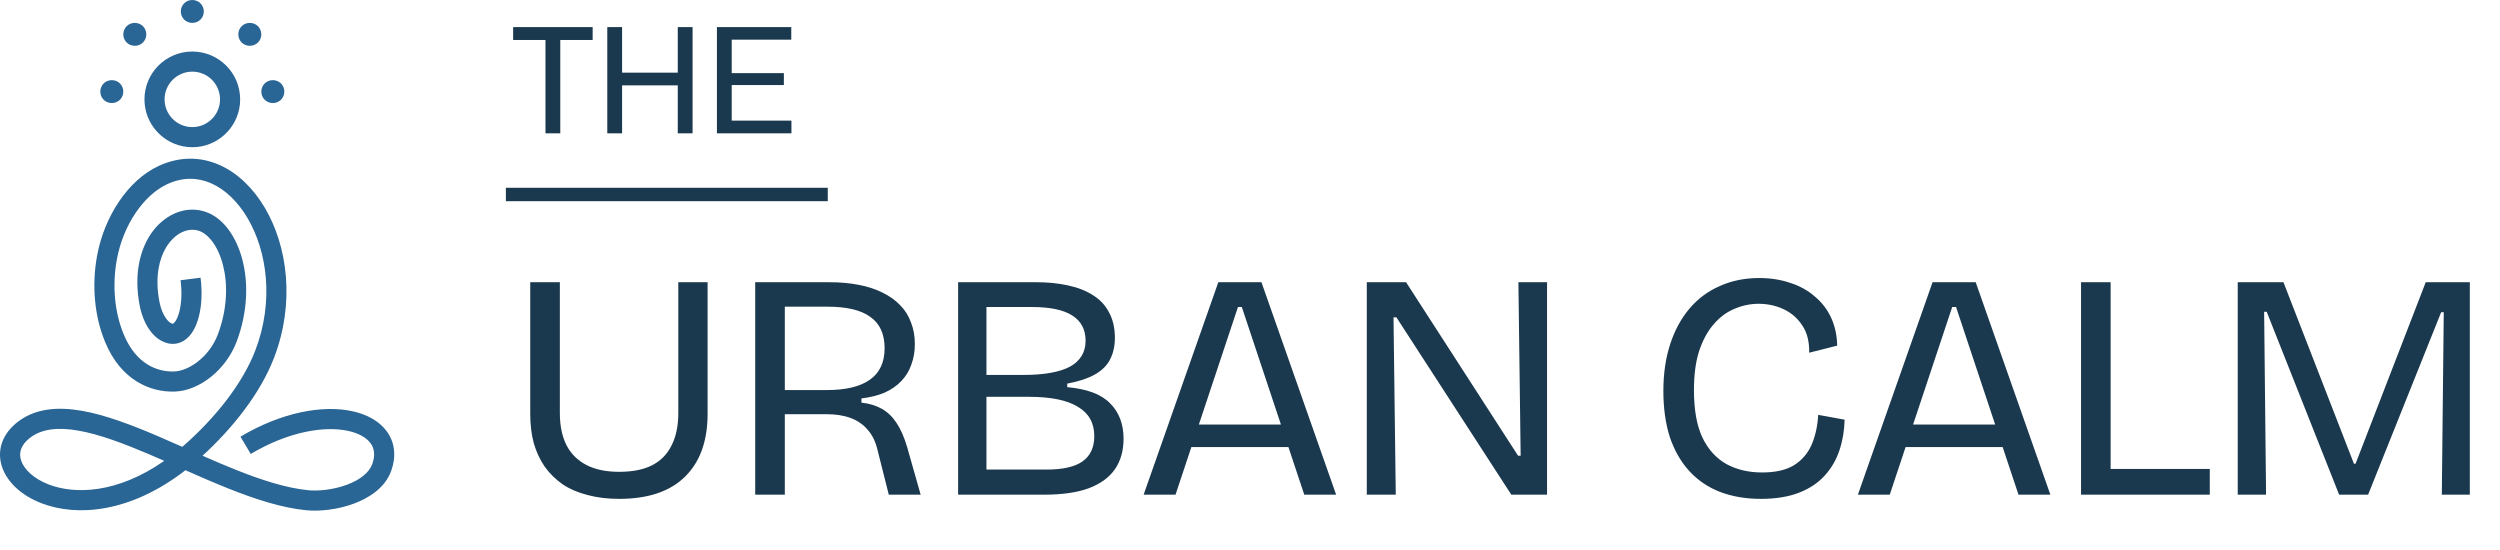 <svg xmlns="http://www.w3.org/2000/svg" fill="none" viewBox="0 0 150 33" height="33" width="150">
<path fill="#296595" d="M9.528 9.953C10.784 9.373 12.045 9.402 13.165 9.896C14.27 10.384 15.206 11.309 15.892 12.47C17.262 14.791 17.704 18.175 16.447 21.456C15.61 23.642 13.915 25.731 12.151 27.344C12.822 27.638 13.492 27.927 14.162 28.194C15.726 28.817 17.199 29.288 18.504 29.414C19.131 29.475 20.019 29.378 20.803 29.089C21.604 28.794 22.152 28.356 22.337 27.841C22.533 27.294 22.45 26.893 22.237 26.599C22.007 26.28 21.557 25.994 20.863 25.848C19.476 25.555 17.335 25.874 15.044 27.237L14.427 26.2C16.903 24.727 19.353 24.294 21.112 24.666C21.991 24.852 22.753 25.252 23.215 25.891C23.694 26.553 23.783 27.381 23.474 28.247C23.111 29.262 22.151 29.879 21.22 30.222C20.271 30.571 19.201 30.695 18.387 30.616C16.907 30.473 15.306 29.949 13.715 29.315C12.864 28.976 11.989 28.595 11.126 28.213C7.825 30.775 4.613 31.02 2.475 30.189C1.342 29.75 0.461 28.981 0.134 28.048C-0.033 27.573 -0.051 27.062 0.119 26.566C0.288 26.074 0.629 25.636 1.114 25.275C2.187 24.478 3.54 24.405 4.931 24.651C6.324 24.899 7.869 25.486 9.426 26.149C9.93 26.364 10.433 26.586 10.935 26.809C10.989 26.763 11.044 26.717 11.098 26.67C12.871 25.099 14.538 23.067 15.32 21.024C16.448 18.082 16.032 15.082 14.852 13.083C14.262 12.085 13.499 11.364 12.677 11.001C11.869 10.644 10.972 10.616 10.035 11.049C8.62 11.703 7.394 13.499 7.016 15.542C6.715 17.167 6.888 18.768 7.422 20.06C8.165 21.858 9.44 22.315 10.434 22.289C10.88 22.277 11.414 22.065 11.913 21.661C12.408 21.262 12.83 20.705 13.067 20.076C13.649 18.536 13.672 17.057 13.382 15.916C13.083 14.741 12.492 14.05 11.968 13.86C11.416 13.661 10.706 13.858 10.153 14.573C9.608 15.28 9.252 16.48 9.565 18.101C9.682 18.704 9.914 19.094 10.119 19.286C10.22 19.381 10.297 19.412 10.337 19.421C10.367 19.427 10.381 19.423 10.396 19.414C10.465 19.374 10.646 19.175 10.771 18.658C10.888 18.178 10.926 17.536 10.835 16.814L11.434 16.738L12.033 16.662C12.14 17.505 12.101 18.297 11.944 18.942C11.797 19.55 11.509 20.17 10.995 20.463C10.381 20.814 9.73 20.576 9.293 20.166C8.855 19.756 8.531 19.11 8.38 18.33C8.014 16.436 8.402 14.866 9.197 13.835C9.986 12.813 11.215 12.306 12.377 12.725C13.444 13.11 14.207 14.265 14.552 15.618C14.905 17.006 14.863 18.738 14.196 20.503C13.878 21.345 13.322 22.075 12.671 22.601C12.025 23.122 11.245 23.475 10.465 23.495C9.005 23.533 7.254 22.812 6.307 20.52C5.678 18.999 5.489 17.16 5.829 15.322C6.255 13.023 7.654 10.819 9.528 9.953ZM4.72 25.84C3.469 25.618 2.518 25.735 1.834 26.244C1.506 26.488 1.337 26.737 1.261 26.958C1.186 27.176 1.189 27.408 1.273 27.648C1.448 28.146 1.99 28.707 2.911 29.064C4.486 29.676 7.037 29.619 9.854 27.651C9.55 27.518 9.249 27.386 8.953 27.26C7.403 26.6 5.967 26.061 4.72 25.84ZM11.538 3.092C13.123 3.092 14.409 4.377 14.409 5.962L14.395 6.256C14.247 7.703 13.024 8.833 11.538 8.833L11.245 8.818C9.798 8.671 8.668 7.448 8.668 5.962C8.668 4.377 9.953 3.092 11.538 3.092ZM11.538 4.299C10.62 4.299 9.875 5.044 9.875 5.962C9.875 6.88 10.62 7.626 11.538 7.626C12.457 7.626 13.202 6.88 13.202 5.962C13.202 5.043 12.457 4.299 11.538 4.299ZM6.709 4.809C7.095 4.809 7.398 5.112 7.398 5.496C7.398 5.881 7.095 6.182 6.709 6.183C6.323 6.183 6.019 5.881 6.019 5.496C6.019 5.111 6.323 4.809 6.709 4.809ZM16.369 4.809C16.756 4.809 17.06 5.111 17.06 5.496C17.059 5.881 16.756 6.183 16.369 6.183C15.983 6.183 15.679 5.881 15.679 5.496C15.679 5.111 15.983 4.809 16.369 4.809ZM8.089 1.374C8.475 1.374 8.778 1.676 8.778 2.061C8.778 2.445 8.475 2.748 8.089 2.748C7.702 2.748 7.398 2.445 7.398 2.061C7.399 1.676 7.703 1.374 8.089 1.374ZM14.989 1.374C15.376 1.374 15.678 1.676 15.679 2.061C15.679 2.445 15.376 2.748 14.989 2.748C14.603 2.748 14.299 2.445 14.299 2.061C14.299 1.676 14.603 1.374 14.989 1.374ZM11.539 0C11.925 9.02086e-05 12.228 0.302 12.229 0.687C12.229 1.071 11.925 1.374 11.539 1.374C11.153 1.374 10.849 1.071 10.849 0.687C10.849 0.302 11.153 0 11.539 0Z"></path>
<path fill="#1B394E" d="M37.145 29.932C36.449 29.932 35.818 29.855 35.252 29.7C34.685 29.558 34.19 29.346 33.765 29.063C33.34 28.767 32.979 28.412 32.683 28C32.4 27.588 32.181 27.118 32.026 26.59C31.885 26.062 31.814 25.477 31.814 24.833V16.933H33.591V24.775C33.591 25.547 33.726 26.198 33.996 26.726C34.267 27.241 34.666 27.633 35.194 27.904C35.722 28.174 36.372 28.309 37.145 28.309C37.943 28.309 38.599 28.181 39.114 27.923C39.642 27.653 40.035 27.254 40.293 26.726C40.563 26.198 40.698 25.547 40.698 24.775V16.933H42.456V24.833C42.456 26.455 42.005 27.711 41.104 28.599C40.203 29.488 38.883 29.932 37.145 29.932ZM45.312 29.681V16.933H49.754C50.398 16.933 50.984 16.985 51.511 17.088C52.052 17.191 52.529 17.346 52.941 17.552C53.366 17.758 53.72 18.009 54.003 18.305C54.299 18.601 54.518 18.949 54.66 19.348C54.814 19.734 54.891 20.165 54.891 20.642C54.891 21.092 54.821 21.504 54.679 21.878C54.55 22.251 54.351 22.58 54.08 22.863C53.81 23.146 53.475 23.378 53.076 23.558C52.677 23.726 52.213 23.841 51.685 23.906V24.157C52.149 24.208 52.554 24.331 52.902 24.524C53.25 24.717 53.546 25 53.791 25.374C54.035 25.734 54.248 26.217 54.428 26.822L55.239 29.681H53.327L52.67 27.073C52.554 26.545 52.355 26.12 52.072 25.799C51.801 25.477 51.46 25.238 51.048 25.084C50.636 24.929 50.153 24.852 49.599 24.852H47.089V29.681H45.312ZM47.089 23.404H49.599C50.745 23.404 51.608 23.198 52.188 22.786C52.78 22.374 53.076 21.743 53.076 20.893C53.076 20.043 52.793 19.419 52.226 19.019C51.672 18.607 50.81 18.401 49.638 18.401H47.089V23.404ZM57.487 29.681V16.933H62.161C62.869 16.933 63.513 16.998 64.092 17.127C64.685 17.255 65.187 17.455 65.599 17.725C66.011 17.983 66.326 18.324 66.545 18.749C66.777 19.174 66.893 19.683 66.893 20.275C66.893 20.764 66.796 21.195 66.603 21.569C66.41 21.942 66.101 22.245 65.676 22.477C65.264 22.708 64.717 22.889 64.034 23.017V23.23C65.219 23.333 66.075 23.655 66.603 24.195C67.144 24.736 67.414 25.445 67.414 26.32C67.414 27.041 67.241 27.653 66.893 28.155C66.558 28.644 66.037 29.024 65.329 29.294C64.633 29.552 63.732 29.681 62.624 29.681H57.487ZM59.187 28.174H62.798C63.764 28.174 64.479 28.013 64.942 27.691C65.419 27.357 65.657 26.848 65.657 26.166C65.657 25.38 65.329 24.794 64.672 24.408C64.028 24.009 63.049 23.809 61.736 23.809H59.187V28.174ZM59.187 22.496H61.388C62.65 22.496 63.59 22.328 64.208 21.994C64.826 21.646 65.135 21.131 65.135 20.449C65.135 19.766 64.865 19.258 64.324 18.923C63.796 18.588 62.992 18.421 61.91 18.421H59.187V22.496ZM68.618 29.681L73.099 16.933H75.687L80.168 29.681H78.256L74.509 18.421H74.278L70.531 29.681H68.618ZM70.743 26.822V25.47H78.256V26.822H70.743ZM82.007 29.681V16.933H84.364L91.085 27.344H91.239L91.104 16.933H92.823V29.681H90.679L83.784 19.039H83.61L83.746 29.681H82.007ZM105.654 29.932C104.74 29.932 103.916 29.79 103.182 29.507C102.461 29.224 101.85 28.805 101.347 28.251C100.845 27.698 100.459 27.022 100.189 26.224C99.931 25.412 99.802 24.492 99.802 23.462C99.802 22.419 99.938 21.485 100.208 20.661C100.478 19.824 100.865 19.11 101.367 18.517C101.869 17.925 102.474 17.474 103.182 17.165C103.89 16.843 104.682 16.682 105.558 16.682C106.227 16.682 106.845 16.779 107.412 16.972C107.979 17.152 108.468 17.423 108.88 17.783C109.305 18.131 109.633 18.556 109.865 19.058C110.097 19.56 110.219 20.12 110.232 20.738L108.551 21.163C108.564 20.507 108.429 19.966 108.146 19.541C107.863 19.103 107.489 18.775 107.026 18.556C106.562 18.337 106.06 18.227 105.519 18.227C105.017 18.227 104.528 18.331 104.051 18.537C103.588 18.73 103.176 19.039 102.815 19.464C102.455 19.876 102.165 20.41 101.946 21.067C101.74 21.71 101.637 22.489 101.637 23.404C101.637 24.575 101.804 25.522 102.139 26.243C102.487 26.964 102.97 27.498 103.588 27.846C104.206 28.181 104.92 28.348 105.732 28.348C106.517 28.348 107.148 28.206 107.624 27.923C108.101 27.627 108.455 27.221 108.687 26.706C108.918 26.178 109.054 25.573 109.092 24.891L110.676 25.18C110.663 25.824 110.56 26.436 110.367 27.015C110.174 27.595 109.878 28.103 109.479 28.541C109.079 28.979 108.564 29.32 107.933 29.565C107.303 29.809 106.543 29.932 105.654 29.932ZM111.473 29.681L115.954 16.933H118.542L123.022 29.681H121.11L117.363 18.421H117.132L113.385 29.681H111.473ZM113.597 26.822V25.47H121.11V26.822H113.597ZM124.862 29.681V16.933H126.638V29.681H124.862ZM125.441 29.681V28.136H132.587V29.681H125.441ZM134.264 29.681V16.933H137.007L141.237 27.826H141.333L145.544 16.933H148.19V29.681H146.509L146.625 18.73H146.471L142.086 29.681H140.348L136.003 18.71H135.848L135.964 29.681H134.264Z"></path>
<path fill="#1B394E" d="M32.729 8V1.626H33.617V8H32.729ZM30.788 2.399V1.626H35.559V2.399H30.788ZM40.666 8V1.626H41.555V8H40.666ZM36.437 8V1.626H37.325V8H36.437ZM36.881 5.122V4.359H41.024V5.122H36.881ZM43.015 8V1.626H43.903V8H43.015ZM43.469 8V7.237H47.486V8H43.469ZM43.469 5.103V4.388H47.032V5.103H43.469ZM43.469 2.38V1.626H47.476V2.38H43.469Z"></path>
<line stroke-width="0.805" stroke="#1B394E" y2="11.669" x2="49.666" y1="11.669" x1="30.352"></line>
</svg>
